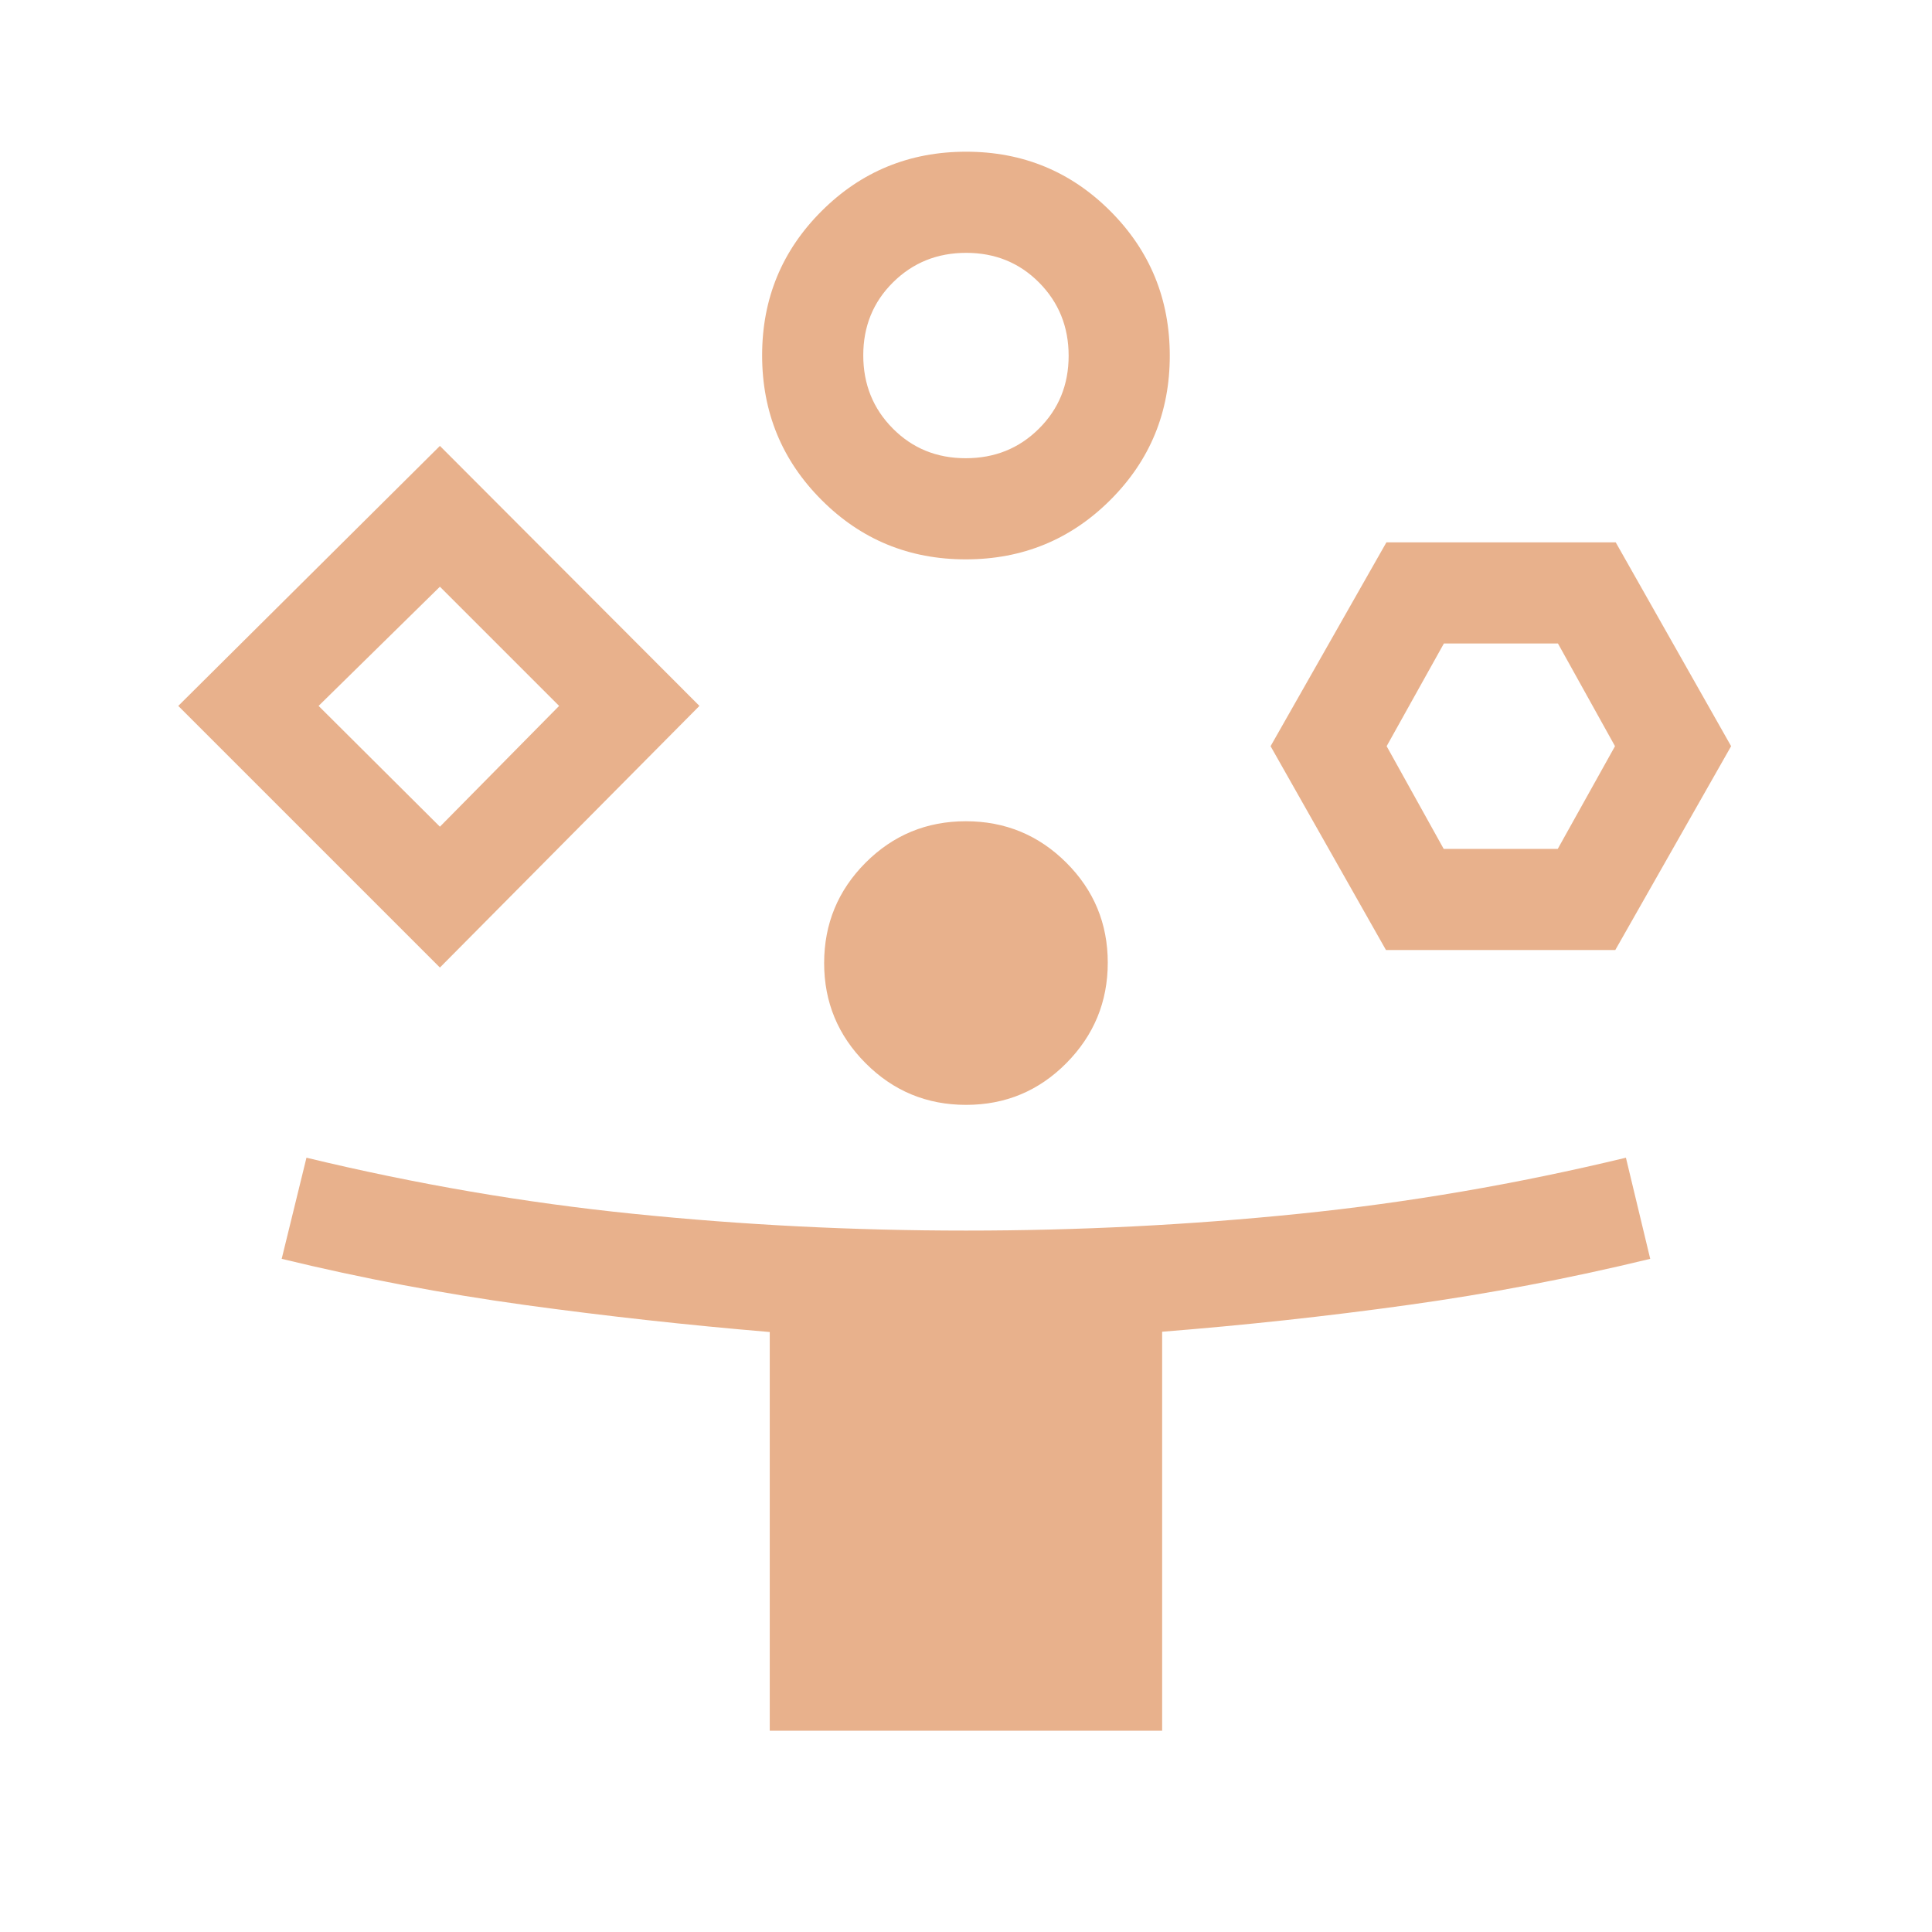 <svg width="40" height="40" viewBox="0 0 40 40" fill="none" xmlns="http://www.w3.org/2000/svg">
<mask id="mask0_193_752" style="mask-type:alpha" maskUnits="userSpaceOnUse" x="0" y="0" width="40" height="40">
<rect width="40" height="40" fill="#D9D9D9"/>
</mask>
<g mask="url(#mask0_193_752)">
<path d="M9.108 20.032L3.691 14.615L9.108 9.232L14.481 14.615L9.108 20.032ZM15.937 35.833V27.578C14.233 27.435 12.541 27.248 10.86 27.017C9.178 26.785 7.503 26.468 5.832 26.063L6.345 23.969C8.599 24.513 10.856 24.901 13.117 25.131C15.379 25.362 17.673 25.478 20.001 25.478C22.329 25.478 24.624 25.362 26.887 25.131C29.149 24.901 31.408 24.513 33.663 23.969L34.166 26.063C32.495 26.468 30.82 26.787 29.139 27.02C27.458 27.254 25.765 27.437 24.061 27.572V35.833H15.937ZM9.108 17.116L11.576 14.615L9.108 12.147L6.596 14.615L9.108 17.116ZM19.995 11.581C18.822 11.581 17.826 11.171 17.007 10.349C16.188 9.528 15.779 8.531 15.779 7.357C15.779 6.184 16.19 5.188 17.011 4.369C17.832 3.55 18.83 3.141 20.003 3.141C21.176 3.141 22.172 3.552 22.991 4.373C23.81 5.194 24.219 6.192 24.219 7.365C24.219 8.538 23.808 9.534 22.987 10.353C22.166 11.172 21.168 11.581 19.995 11.581ZM20.001 22.875C19.188 22.875 18.495 22.588 17.922 22.013C17.349 21.439 17.063 20.748 17.063 19.941C17.063 19.128 17.349 18.435 17.92 17.862C18.491 17.29 19.183 17.003 19.997 17.003C20.81 17.003 21.503 17.289 22.076 17.86C22.649 18.431 22.935 19.122 22.935 19.931C22.935 20.741 22.649 21.434 22.078 22.011C21.507 22.587 20.815 22.875 20.001 22.875ZM19.994 9.487C20.594 9.487 21.099 9.284 21.509 8.876C21.92 8.469 22.125 7.965 22.125 7.366C22.125 6.767 21.921 6.262 21.514 5.851C21.107 5.44 20.603 5.235 20.004 5.235C19.404 5.235 18.899 5.439 18.489 5.846C18.078 6.253 17.873 6.757 17.873 7.356C17.873 7.956 18.077 8.461 18.484 8.871C18.891 9.282 19.395 9.487 19.994 9.487ZM28.695 19.669L26.306 15.449L28.704 11.229H33.452L35.841 15.449L33.443 19.669H28.695ZM29.89 17.575H32.252L33.437 15.449L32.256 13.323H29.894L28.709 15.449L29.89 17.575Z" fill="#E8B18C"/>
</g>
</svg>
